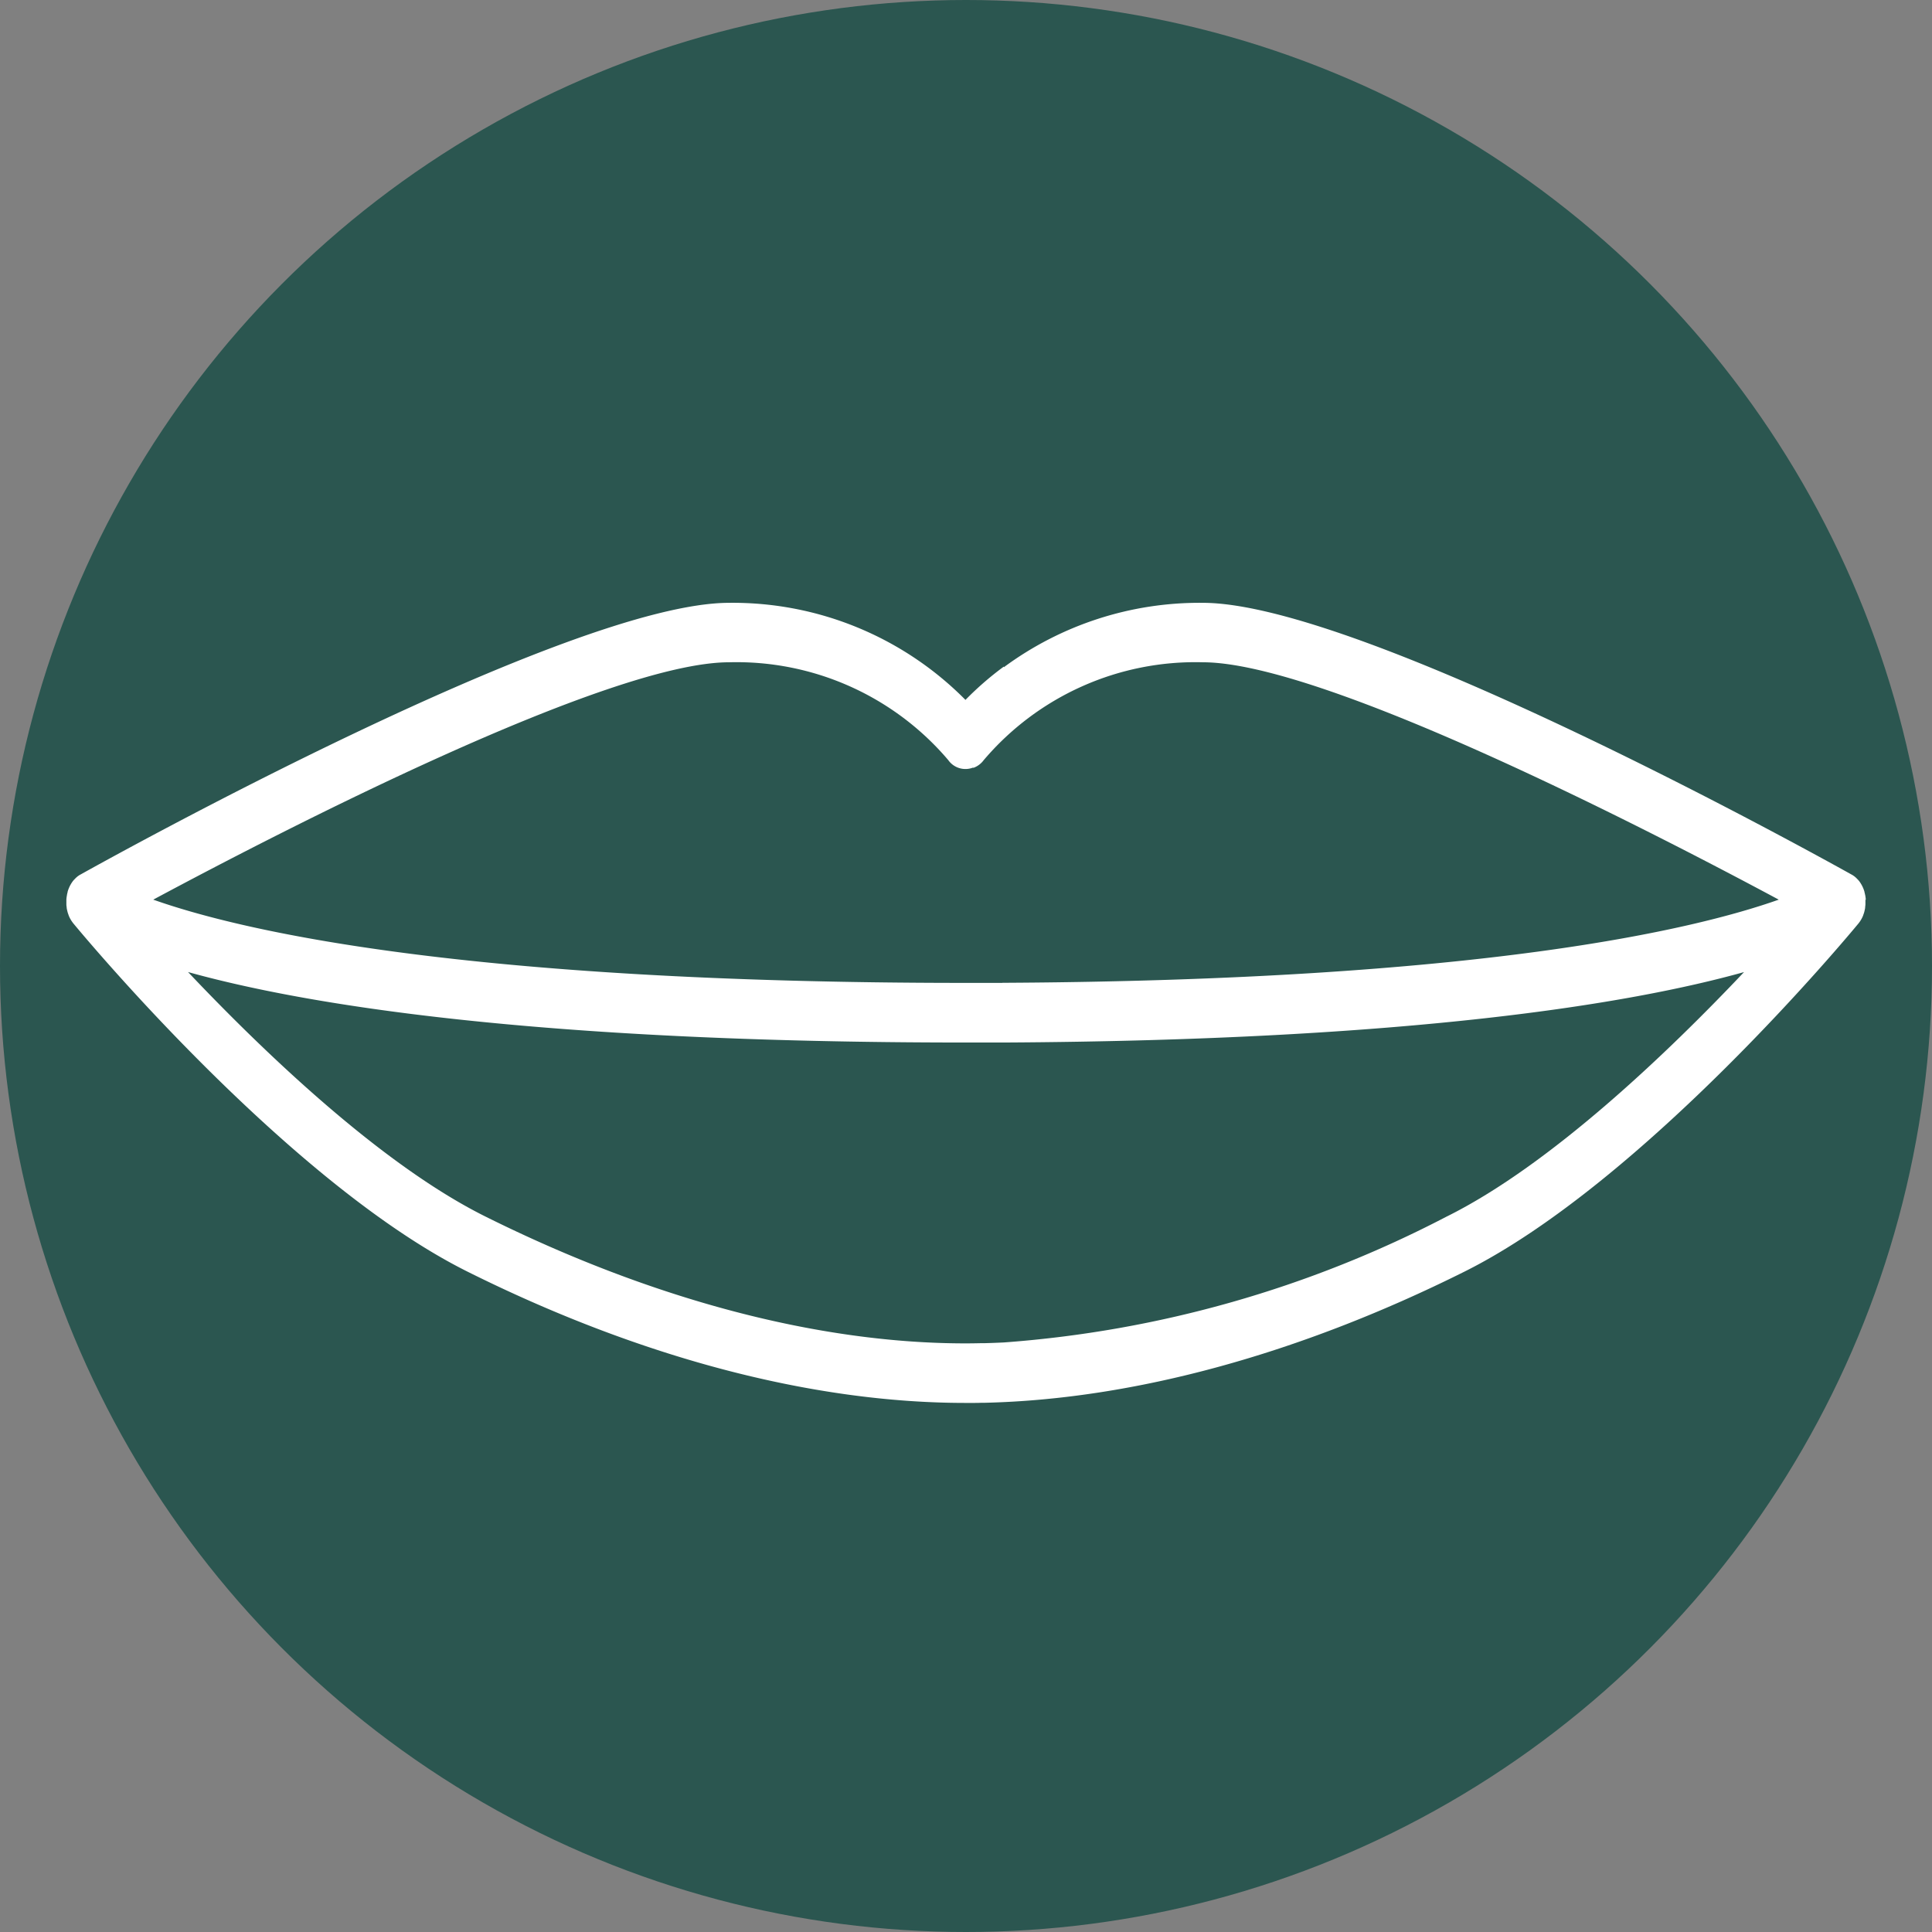 <?xml version="1.0" encoding="UTF-8"?> <svg xmlns="http://www.w3.org/2000/svg" xmlns:xlink="http://www.w3.org/1999/xlink" width="87" height="87" viewBox="0 0 87 87"><rect x="0" y="0" width="87" height="87" fill="#808080" stroke="none"/><defs><style> .cls-1 { fill: #fff; } .cls-2 { fill: #2b5650; } .cls-3 { clip-path: url(#clip-path); } </style><clipPath id="clip-path"><rect id="Rectangle_2791" data-name="Rectangle 2791" class="cls-1" width="81.039" height="36.03"></rect></clipPath></defs><g id="Group_1922" data-name="Group 1922" transform="translate(-255.5 -1408.041)"><circle id="Ellipse_574" data-name="Ellipse 574" class="cls-2" cx="43.5" cy="43.5" r="43.5" transform="translate(255.5 1408.041)"></circle><g id="Group_1916" data-name="Group 1916" transform="translate(258.48 1435.187)"><g id="Group_1916-2" data-name="Group 1916" class="cls-3"><path id="Path_3360" data-name="Path 3360" class="cls-1" d="M81.037,13.37v0s0,0,0-.006c0-.053-.01-.106-.018-.158,0-.012,0-.024-.007-.037-.009-.048-.02-.1-.033-.143l0-.015a1.556,1.556,0,0,0-.055-.157l-.006-.014a1.405,1.405,0,0,0-.061-.127l-.017-.03c-.022-.038-.045-.074-.07-.11l-.013-.019-.008-.012a1.187,1.187,0,0,0-.089-.1l-.007-.007a1.091,1.091,0,0,0-.106-.1l-.01-.008a.99.99,0,0,0-.156-.1C79.144,11.537,58.382,0,51.185,0a14.834,14.834,0,0,0-8.961,2.9V2.871a14.06,14.06,0,0,0-1.728,1.5A14.741,14.741,0,0,0,29.854,0C22.658,0,1.895,11.537.663,12.225a.991.991,0,0,0-.156.1l-.01.008a1.108,1.108,0,0,0-.106.1l-.007.007a1.235,1.235,0,0,0-.089.1l-.008.012-.013.019q-.038.053-.07.11l-.017.03a1.368,1.368,0,0,0-.061.127l-.006.014a1.552,1.552,0,0,0-.055.157l0,.015q-.019.071-.032.143c0,.012,0,.024-.006.037-.008.053-.015.105-.018.158v.009c0,.052,0,.1,0,.156,0,.017,0,.034,0,.051q0,.064.013.126c0,.011,0,.021,0,.032a1.612,1.612,0,0,0,.035.163l0,.006a1.55,1.55,0,0,0,.052.156l0,.007a1.379,1.379,0,0,0,.157.292h0c.018.025.036.05.055.074.392.475,9.666,11.653,17.754,15.685,7.76,3.868,15.514,5.91,22.418,5.91.116,0,.233,0,.349,0v0c.125,0,.251,0,.377-.007l.166,0c6.689-.159,14.127-2.187,21.571-5.9,8.088-4.032,17.362-15.21,17.754-15.685.02-.024.037-.049.055-.074h0a1.379,1.379,0,0,0,.157-.292l0-.007a1.516,1.516,0,0,0,.052-.156l0-.006a1.651,1.651,0,0,0,.035-.163c0-.011,0-.021,0-.032.006-.042.01-.084.013-.126,0-.017,0-.034,0-.051,0-.052,0-.1,0-.156M62.182,27.628a51.2,51.2,0,0,1-19.957,5.678h0q-.422.021-.839.032l-.152,0c-.246.006-.492.01-.736.01-6.642,0-14.125-1.979-21.639-5.722-4.681-2.335-9.944-7.381-13.372-11C10.732,18.086,21.033,19.8,40.5,19.8h.421l.685,0h.621c18.377-.1,28.236-1.752,33.329-3.172-3.428,3.622-8.691,8.669-13.372,11M42.159,17.115l-.519,0-.743,0h-.4c-22.6,0-32.611-2.346-36.576-3.749,5.825-3.124,20.5-10.689,25.933-10.689a12.509,12.509,0,0,1,9.868,4.406.945.945,0,0,0,1.124.333v.018a1,1,0,0,0,.472-.351,12.508,12.508,0,0,1,9.868-4.406c5.436,0,20.108,7.565,25.933,10.689-3.869,1.369-13.5,3.636-34.959,3.745" transform="translate(0)"></path></g></g></g></svg> 